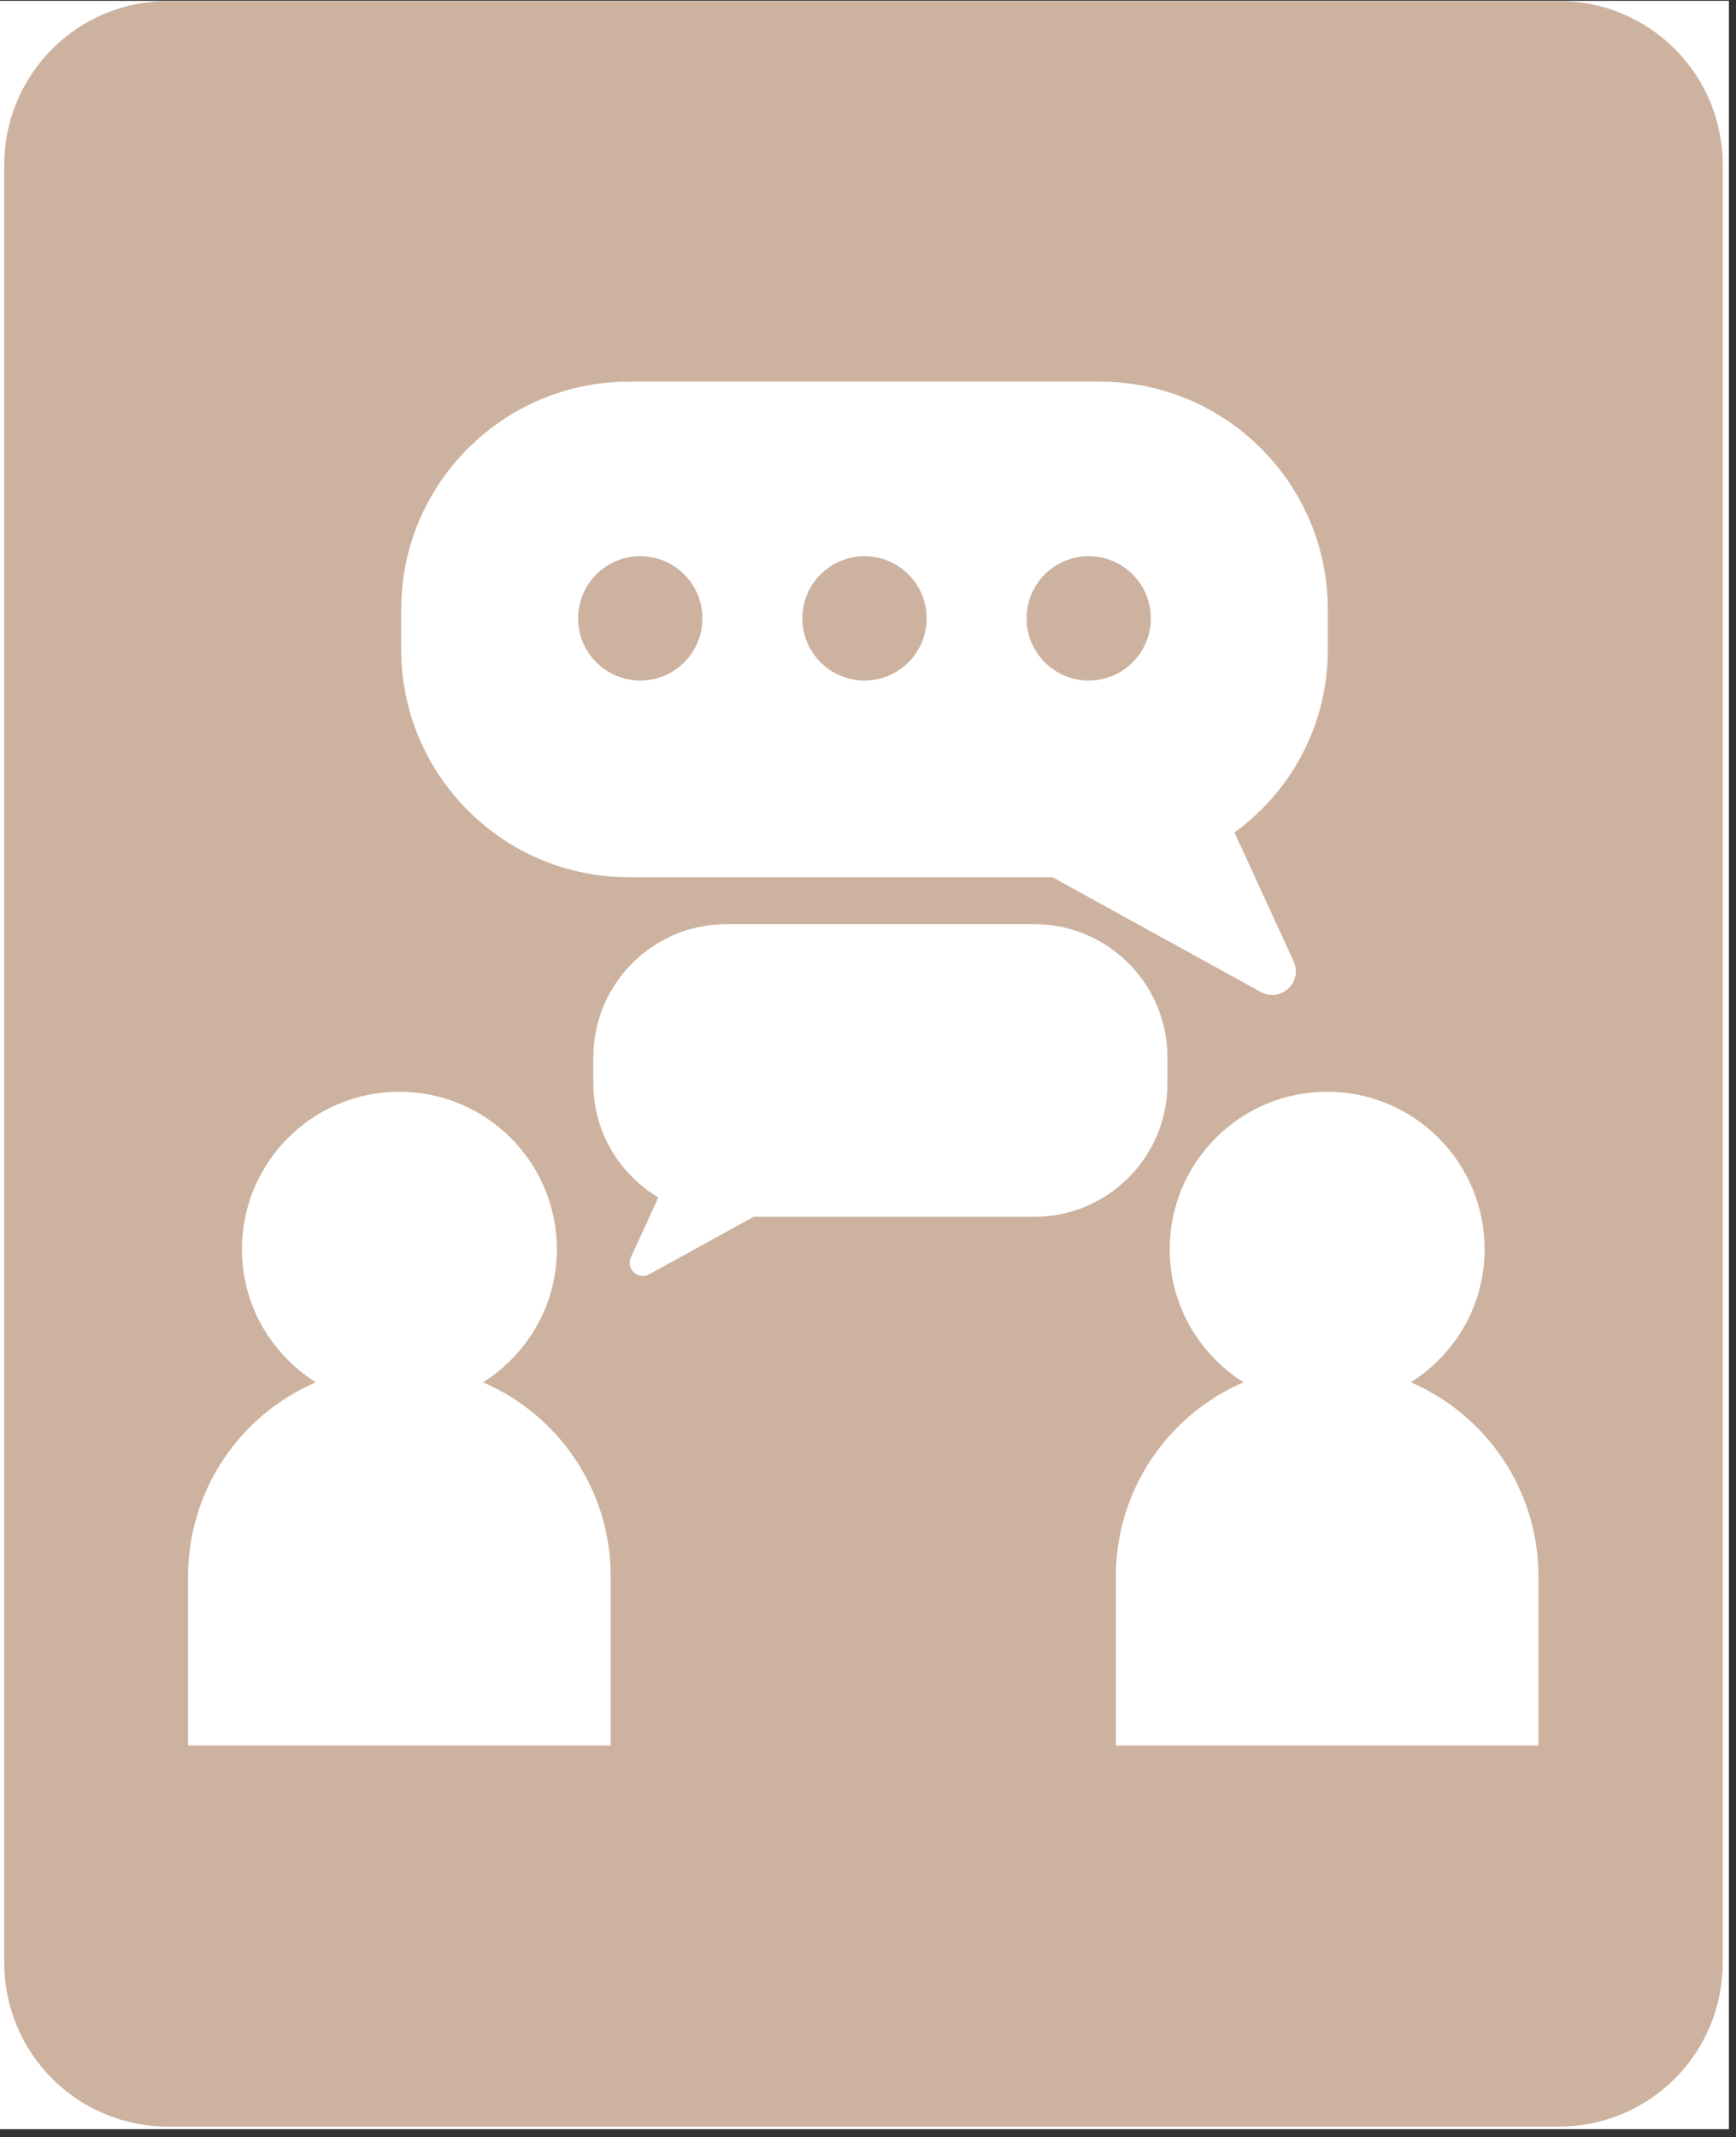 <svg xmlns="http://www.w3.org/2000/svg" xmlns:xlink="http://www.w3.org/1999/xlink" width="243" zoomAndPan="magnify" viewBox="0 0 182.25 224.25" height="299" preserveAspectRatio="xMidYMid meet" version="1.0"><rect x="0" y="0" width="182.25" height="224.25" fill="#333333" stroke="none"/><defs><clipPath id="3d6cbd3be8"><path d="M 0 0.086 L 181.504 0.086 L 181.504 223.418 L 0 223.418 Z M 0 0.086 " clip-rule="nonzero"/></clipPath><clipPath id="ca41ef7aa1"><path d="M 0.445 0.105 L 180.855 0.105 L 180.855 223.418 L 0.445 223.418 Z M 0.445 0.105 " clip-rule="nonzero"/></clipPath><clipPath id="b13af8be43"><path d="M 17.625 0.105 L 163.676 0.105 C 168.234 0.105 172.602 1.914 175.824 5.137 C 179.047 8.355 180.855 12.727 180.855 17.281 L 180.855 205.973 C 180.855 210.527 179.047 214.898 175.824 218.121 C 172.602 221.344 168.234 223.152 163.676 223.152 L 17.625 223.152 C 13.07 223.152 8.699 221.344 5.48 218.121 C 2.258 214.898 0.445 210.527 0.445 205.973 L 0.445 17.281 C 0.445 12.727 2.258 8.355 5.48 5.137 C 8.699 1.914 13.07 0.105 17.625 0.105 Z M 17.625 0.105 " clip-rule="nonzero"/></clipPath><clipPath id="aac87ea502"><path d="M 19.625 114 L 65 114 L 65 183.477 L 19.625 183.477 Z M 19.625 114 " clip-rule="nonzero"/></clipPath><clipPath id="b2ebe93f3f"><path d="M 117 114 L 161.543 114 L 161.543 183.477 L 117 183.477 Z M 117 114 " clip-rule="nonzero"/></clipPath><clipPath id="fa3ed527ad"><path d="M 42 40.066 L 140 40.066 L 140 105 L 42 105 Z M 42 40.066 " clip-rule="nonzero"/></clipPath></defs><g clip-path="url(#3d6cbd3be8)"><path fill="#ffffff" d="M 0 0.086 L 181.504 0.086 L 181.504 223.418 L 0 223.418 Z M 0 0.086 " fill-opacity="1" fill-rule="nonzero"/></g><g clip-path="url(#ca41ef7aa1)"><g clip-path="url(#b13af8be43)"><path fill="#cdb29f" d="M 0.445 0.105 L 180.855 0.105 L 180.855 223.5 L 0.445 223.5 Z M 0.445 0.105 " fill-opacity="1" fill-rule="nonzero"/></g></g><g clip-path="url(#aac87ea502)"><path fill="#ffffff" d="M 50.711 145.047 C 55.355 142.117 58.461 136.98 58.461 131.09 C 58.461 121.961 51.059 114.559 41.93 114.559 C 32.801 114.559 25.398 121.961 25.398 131.09 C 25.398 136.98 28.508 142.117 33.148 145.047 C 25.266 148.449 19.746 156.285 19.746 165.414 L 19.746 183.16 L 64.113 183.16 L 64.113 165.414 C 64.113 156.285 58.594 148.449 50.711 145.047 " fill-opacity="1" fill-rule="nonzero"/></g><g clip-path="url(#b2ebe93f3f)"><path fill="#ffffff" d="M 148.113 145.047 C 152.754 142.117 155.859 136.98 155.859 131.09 C 155.859 121.961 148.461 114.559 139.328 114.559 C 130.199 114.559 122.797 121.961 122.797 131.09 C 122.797 136.98 125.906 142.117 130.547 145.047 C 122.664 148.449 117.145 156.285 117.145 165.414 L 117.145 183.16 L 161.512 183.16 L 161.512 165.414 C 161.512 156.285 155.992 148.449 148.113 145.047 " fill-opacity="1" fill-rule="nonzero"/></g><path fill="#ffffff" d="M 122.559 113.703 L 122.559 110.949 C 122.559 103.23 116.301 96.973 108.578 96.973 L 76.266 96.973 C 68.547 96.973 62.289 103.23 62.289 110.949 L 62.289 113.699 C 62.289 118.797 65.043 123.211 69.117 125.652 L 66.234 131.926 C 65.676 133.141 66.988 134.359 68.16 133.715 L 79.117 127.68 L 108.578 127.68 C 116.301 127.68 122.559 121.422 122.559 113.703 " fill-opacity="1" fill-rule="nonzero"/><g clip-path="url(#fa3ed527ad)"><path fill="#ffffff" d="M 114.297 71.41 C 110.695 71.41 107.773 68.488 107.773 64.887 C 107.773 61.285 110.695 58.363 114.297 58.363 C 117.898 58.363 120.82 61.285 120.82 64.887 C 120.82 68.488 117.898 71.41 114.297 71.41 Z M 90.758 71.41 C 87.156 71.41 84.234 68.488 84.234 64.887 C 84.234 61.285 87.156 58.363 90.758 58.363 C 94.359 58.363 97.281 61.285 97.281 64.887 C 97.281 68.488 94.359 71.41 90.758 71.41 Z M 67.219 71.41 C 63.613 71.41 60.691 68.488 60.691 64.887 C 60.691 61.285 63.613 58.363 67.219 58.363 C 70.82 58.363 73.742 61.285 73.742 64.887 C 73.742 68.488 70.82 71.41 67.219 71.41 Z M 139.398 68.156 L 139.398 63.945 C 139.398 50.77 128.676 40.051 115.504 40.051 L 66.012 40.051 C 52.836 40.051 42.117 50.77 42.117 63.945 L 42.117 68.156 C 42.117 81.332 52.836 92.051 66.012 92.051 L 110.5 92.051 L 132.359 104.094 C 132.734 104.301 133.148 104.402 133.555 104.402 C 134.168 104.402 134.777 104.176 135.246 103.738 C 136.031 103.008 136.262 101.855 135.812 100.883 L 129.598 87.355 C 135.773 82.855 139.398 75.828 139.398 68.156 " fill-opacity="1" fill-rule="nonzero"/></g></svg>